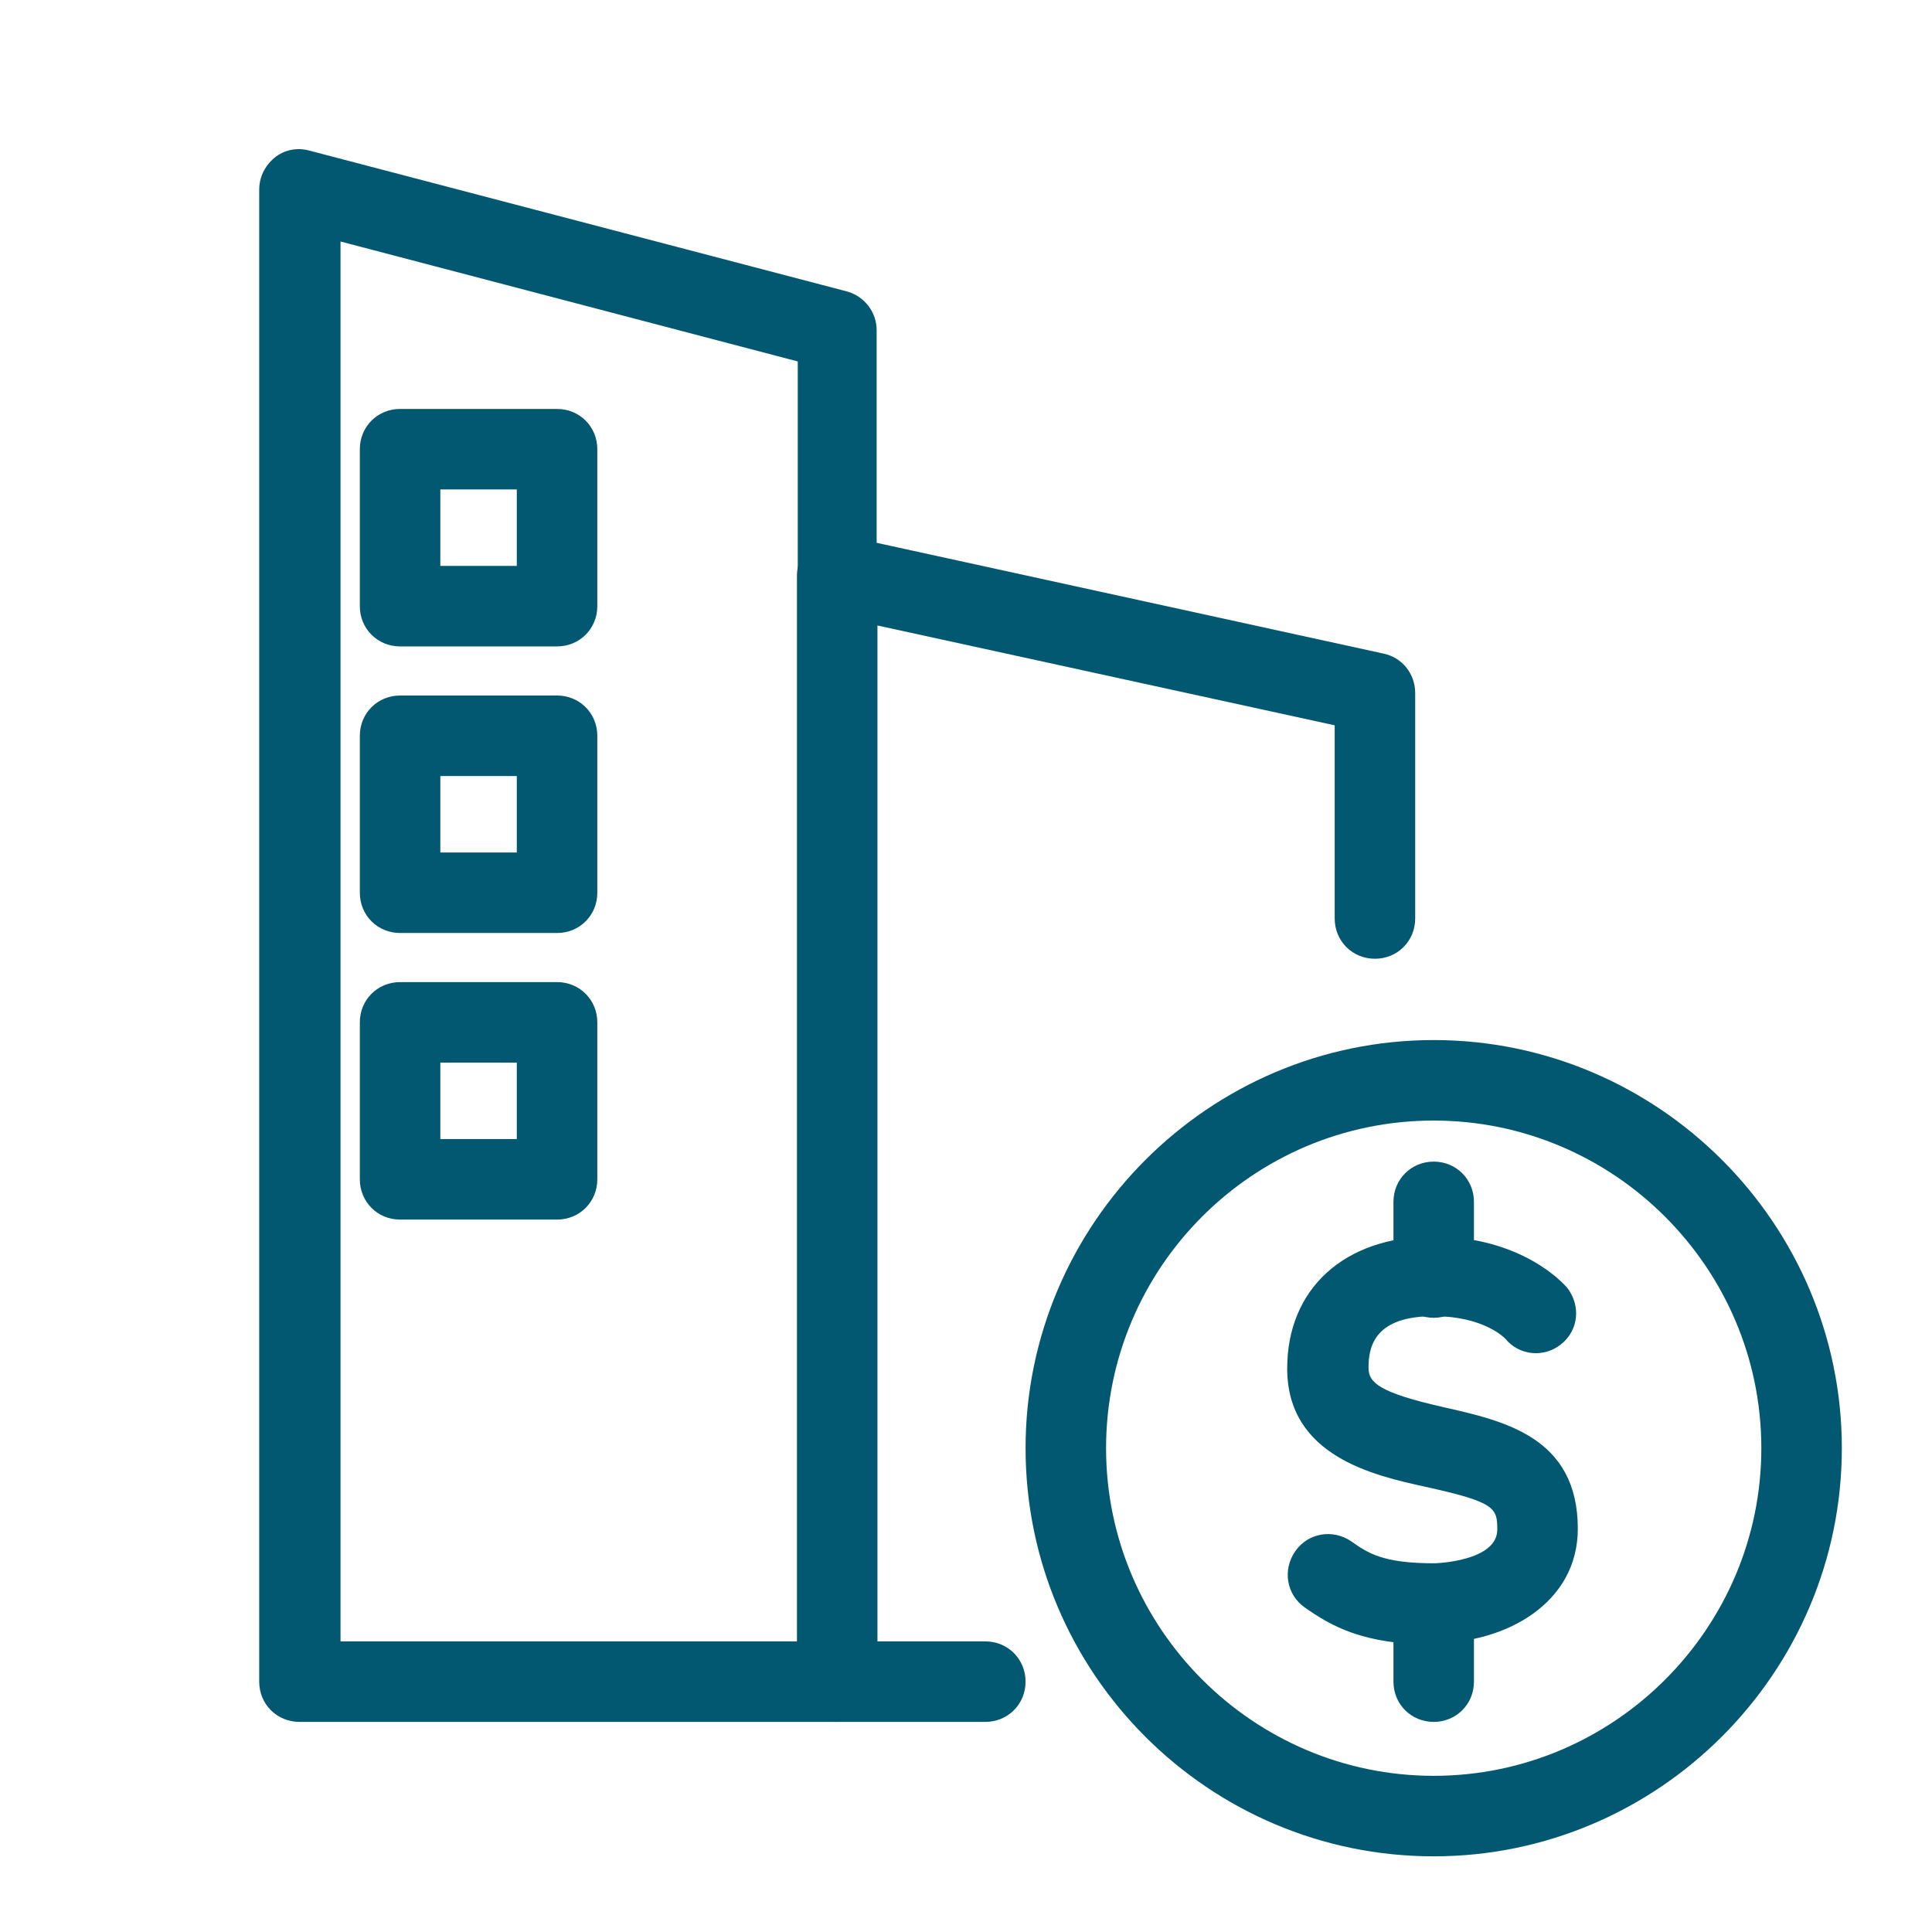 <?xml version="1.0" encoding="UTF-8"?>
<svg id="Layer_1" data-name="Layer 1" xmlns="http://www.w3.org/2000/svg" viewBox="0 0 24 24">
  <defs>
    <style>
      .cls-1 {
        fill: #015870;
        stroke-width: 0px;
      }
    </style>
  </defs>
  <g>
    <path class="cls-1" d="m17.81,23.06c-2.8,0-5.07-2.28-5.07-5.07s2.28-5.07,5.07-5.07,5.07,2.28,5.07,5.07-2.28,5.07-5.07,5.07Zm0-9.14c-2.25,0-4.07,1.83-4.07,4.07s1.83,4.07,4.07,4.07,4.07-1.83,4.07-4.07-1.83-4.07-4.07-4.07Z"/>
    <g>
      <path class="cls-1" d="m17.82,20.43c-.89,0-1.28-.23-1.61-.46-.23-.16-.28-.47-.12-.7s.47-.28.7-.12c.2.14.38.27,1.03.27,0,0,.78-.02.78-.42,0-.27-.03-.34-.89-.53-.64-.14-1.72-.38-1.72-1.47,0-.99.71-1.64,1.81-1.64s1.62.58,1.67.64c.17.22.14.53-.08.7-.21.17-.52.14-.69-.07-.02-.02-.28-.28-.89-.28-.72,0-.81.36-.81.64,0,.19.14.31.93.49.75.17,1.67.37,1.67,1.51,0,.93-.9,1.42-1.78,1.42Z"/>
      <path class="cls-1" d="m17.81,16.37c-.28,0-.5-.22-.5-.5v-.94c0-.28.22-.5.5-.5s.5.22.5.5v.94c0,.28-.22.5-.5.5Z"/>
      <path class="cls-1" d="m17.81,21.39c-.28,0-.5-.22-.5-.5v-.97c0-.28.22-.5.5-.5s.5.22.5.5v.97c0,.28-.22.5-.5.5Z"/>
    </g>
  </g>
  <path class="cls-1" d="m10.41,21.39H3.72c-.28,0-.5-.22-.5-.5V2.36c0-.16.07-.3.19-.4s.28-.13.43-.09l6.68,1.75c.22.06.37.26.37.48v16.79c0,.28-.22.5-.5.5Zm-6.18-1h5.68V4.49l-5.68-1.49v17.39Z"/>
  <path class="cls-1" d="m12.24,21.39h-1.84c-.28,0-.5-.22-.5-.5V7.15c0-.15.07-.29.19-.39.12-.09.27-.13.42-.1l6.68,1.46c.23.05.39.25.39.49v2.8c0,.28-.22.5-.5.5s-.5-.22-.5-.5v-2.4l-5.68-1.24v12.62h1.34c.28,0,.5.22.5.5s-.22.5-.5.5Z"/>
  <path class="cls-1" d="m6.92,8.03h-1.95c-.28,0-.5-.22-.5-.5v-1.95c0-.28.22-.5.5-.5h1.95c.28,0,.5.22.5.5v1.95c0,.28-.22.5-.5.5Zm-1.45-1h.95v-.95h-.95v.95Z"/>
  <path class="cls-1" d="m6.92,11.59h-1.95c-.28,0-.5-.22-.5-.5v-1.95c0-.28.22-.5.5-.5h1.95c.28,0,.5.22.5.5v1.95c0,.28-.22.5-.5.5Zm-1.45-1h.95v-.95h-.95v.95Z"/>
  <path class="cls-1" d="m6.92,15.15h-1.95c-.28,0-.5-.22-.5-.5v-1.95c0-.28.22-.5.5-.5h1.95c.28,0,.5.22.5.5v1.95c0,.28-.22.5-.5.5Zm-1.45-1h.95v-.95h-.95v.95Z"/>
</svg>